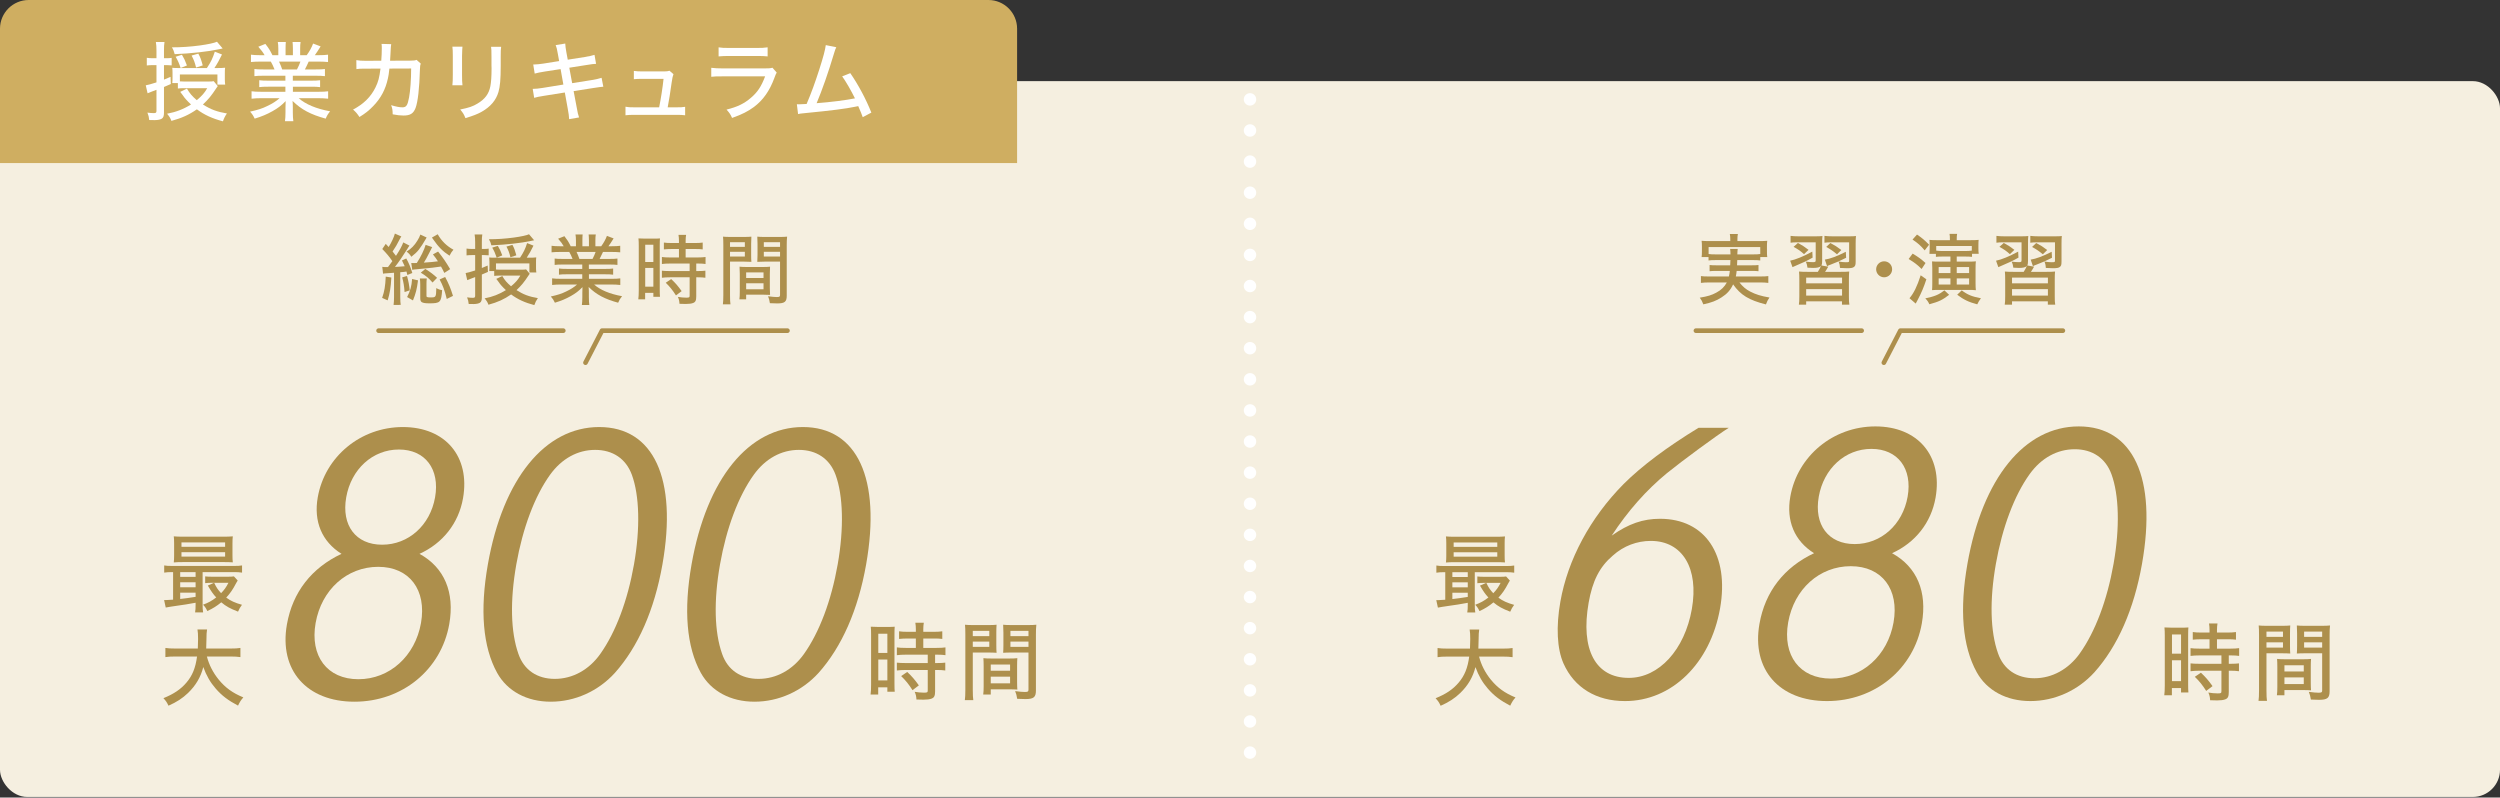 <?xml version="1.0" encoding="UTF-8"?><svg id="_レイヤー_1" xmlns="http://www.w3.org/2000/svg" viewBox="0 0 1000 319"><rect x="0" y="0" width="1000" height="319" fill="#333333" stroke="none"/><defs><style>.cls-1{fill:#cfae61;}.cls-2{stroke:#fff;stroke-dasharray:0 12.442;stroke-width:4.977px;}.cls-2,.cls-3{fill:none;stroke-linecap:round;stroke-linejoin:round;}.cls-4{fill:#f5efe0;}.cls-5{fill:#fff;}.cls-6{fill:#ad8f4c;}.cls-3{stroke:#ad8f4c;stroke-width:1.866px;}</style></defs><rect class="cls-4" y="32.454" width="1000" height="286.323" rx="10.872" ry="10.872"/><path class="cls-6" d="M577.899,228.872c-1.47,0-2.325.034-3.352.206v-2.876c.889.171,1.71.206,3.386.206h24.368c1.678,0,2.43-.034,3.388-.206v2.876c-1.027-.171-1.882-.206-3.423-.206h-12.353v12.765c0,1.612.032,2.43.204,3.356h-3.217c.171-.823.206-1.71.206-3.322v-.549c-3.866.686-4.175.754-7.426,1.2-2.533.377-3.286.48-4.518.72l-.649-2.979h.615c.581,0,1.541-.069,2.977-.171v-11.02h-.206ZM601.858,222.129c0,1.269.034,2.053.135,2.842-.924-.069-2.053-.103-3.318-.103h-16.702c-1.541,0-2.465.034-3.594.137.103-.857.137-1.676.137-2.876v-4.689c0-1.23-.034-2.053-.137-2.872,1.164.103,2.122.137,3.697.137h16.256c1.573,0,2.533-.034,3.661-.137-.101.784-.135,1.607-.135,2.872v4.689ZM580.947,230.788h6.16v-1.916h-6.16v1.916ZM580.947,234.928h6.16v-1.985h-6.16v1.985ZM580.947,239.617c1.95-.206,3.626-.446,6.16-.853v-1.68h-6.16v2.533ZM581.459,218.743h17.454v-1.745h-17.454v1.745ZM581.459,222.678h17.454v-1.779h-17.454v1.779ZM603.945,232.228c-.24.339-.309.51-.583.99-1.335,2.568-2.43,4.175-4.003,5.851,1.779,1.303,3.491,2.087,6.297,2.876-.684.892-1.095,1.642-1.573,2.739-3.185-1.234-4.792-2.122-6.708-3.729-1.781,1.47-3.286,2.426-5.579,3.489-.514-1.127-.958-1.779-1.712-2.533,2.19-.819,3.491-1.539,5.272-2.91-1.267-1.367-2.021-2.46-3.354-4.754l2.497-1.097h-1.061c-1.027,0-1.573.034-2.497.137v-2.705c.787.103,1.539.137,2.908.137h5.988c1.198,0,2.055-.034,2.602-.137l1.507,1.646ZM594.532,233.149c.924,1.916,1.472,2.739,2.773,4.141,1.267-1.299,1.985-2.293,2.943-4.141h-5.716Z"/><path class="cls-6" d="M591.624,262.631c.855,3.318,2.465,6.468,4.724,9.241,2.703,3.283,5.544,5.337,9.857,7.115-.992,1.132-1.335,1.68-2.122,3.288-3.903-2.053-6.47-3.969-8.933-6.811-2.156-2.465-3.731-5.204-4.964-8.624-1.027,4.038-3.011,7.394-6.091,10.369-2.19,2.122-4.586,3.665-7.838,5.101-.649-1.402-.992-1.882-2.019-3.013,4.141-1.676,6.946-3.558,9.205-6.228,2.396-2.808,3.628-5.885,4.246-10.437h-8.558c-2.019,0-3.045.069-4.106.24v-3.665c.992.171,2.19.24,4.141.24h8.83c.069-1.676.103-2.533.103-3.866,0-1.642-.069-2.808-.24-3.763h3.834c-.171,1.196-.24,1.847-.24,3.866-.034,1.607-.034,2.465-.103,3.763h9.582c1.884,0,3.082-.069,4.108-.24v3.665c-1.164-.171-2.259-.24-4.074-.24h-9.342Z"/><path class="cls-6" d="M865.916,254.363c0-1.475-.034-2.43-.137-3.391q.72.069,3.082.103h3.489c1.678,0,2.225-.034,3.013-.103-.069.789-.103,1.44-.103,3.356v19.233c0,1.779.034,2.602.103,3.421h-2.945v-1.745h-3.661v2.876h-3.048c.137-1.029.206-2.293.206-3.935v-19.816ZM868.792,261.478h3.626v-7.698h-3.626v7.698ZM868.792,272.464h3.626v-8.35h-3.626v8.35ZM880.633,255.696c-1.198,0-2.67.069-3.526.171v-3.048c.924.137,1.95.206,3.423.206h3.286v-.99c0-.994-.069-1.779-.206-2.636h3.388c-.137.823-.206,1.573-.206,2.636v.99h4.175c1.438,0,2.499-.069,3.423-.206v3.048c-.958-.137-1.985-.171-3.388-.171h-4.209v3.763h5.27c1.541,0,2.705-.069,3.594-.206v3.116c-.924-.137-1.847-.206-3.354-.206h-.787v3.356h.718c1.541,0,2.568-.069,3.354-.171v3.146c-.958-.137-1.882-.206-3.354-.206h-.718v8.487c0,1.852-.343,2.568-1.438,2.979-.752.274-1.779.411-3.217.411,0,0-.958-.034-2.805-.069-.069-1.264-.274-2.122-.72-3.082,1.027.206,2.636.343,3.731.343,1.301,0,1.507-.103,1.507-.922v-8.148h-8.796c-1.267,0-2.499.069-3.56.206v-3.146c.855.103,1.916.171,3.628.171h8.727v-3.356h-8.727c-1.438,0-2.602.069-3.628.206v-3.116c.855.137,2.087.206,3.663.206h3.935v-3.763h-3.183ZM882.48,276.369c-1.438-2.293-2.805-3.973-4.552-5.649l2.43-1.642c1.779,1.642,3.114,3.18,4.655,5.375l-2.533,1.916Z"/><path class="cls-6" d="M906.587,276.266c0,2.019.066,3.18.204,4.072h-3.388c.137-.994.206-2.053.206-4.072v-22.246c0-1.779-.034-2.739-.137-3.832.926.103,1.815.137,3.526.137h5.613c1.745,0,2.533-.034,3.491-.137-.069,1.059-.103,1.882-.103,3.215v4.895c0,1.47.034,2.328.103,3.112-.924-.069-1.985-.099-3.286-.099h-6.228v14.955ZM906.587,254.736h6.605v-2.087h-6.605v2.087ZM906.587,259.052h6.605v-2.122h-6.605v2.122ZM924.313,273.081c0,1.303.034,2.19.103,3.048-1.027-.069-1.985-.103-3.354-.103h-7.289v2.087h-3.011c.137-.994.171-1.95.171-3.322v-8.076c0-1.23-.034-2.19-.103-3.15.924.103,1.813.137,3.251.137h7.083c1.472,0,2.328-.034,3.251-.137-.069.926-.103,1.817-.103,3.15v6.365ZM913.773,268.598h7.735v-2.499h-7.735v2.499ZM913.773,273.63h7.735v-2.67h-7.735v2.67ZM931.842,276.506c0,2.666-.889,3.421-4.209,3.421-.752,0-2.703-.069-3.286-.103-.204-1.333-.375-1.985-.821-3.082,1.779.24,3.011.343,3.901.343,1.164,0,1.438-.171,1.438-.922v-14.852h-6.845c-1.299,0-2.36.03-3.286.099.069-.922.103-1.813.103-3.112v-4.895c0-1.162-.034-2.225-.103-3.215.926.103,1.747.137,3.491.137h6.196c1.779,0,2.634-.034,3.592-.137-.137,1.299-.171,2.156-.171,3.798v22.521ZM921.645,254.736h7.22v-2.087h-7.22v2.087ZM921.645,259.052h7.22v-2.122h-7.22v2.122Z"/><path class="cls-6" d="M691.488,171.125c-4.899,3.09-18.624,13.206-24.692,18.123-8.215,6.747-15.579,15.032-22.116,25.007,6.745-4.775,12.572-6.742,19.314-6.742,18.127,0,27.801,14.471,24.036,35.826-3.89,22.058-19.325,37.09-38.014,37.09-11.522,0-20.277-5.341-24.612-15.032-2.61-5.902-3.018-14.754-1.258-24.728,2.973-16.858,11.963-33.575,25.302-47.064,7.328-7.304,17.521-14.891,29.955-22.478h12.083ZM676.738,243.617c2.874-16.297-3.763-27.253-16.408-27.253-5.482,0-10.885,1.963-15.232,5.898-5.289,4.496-8.112,10.12-9.646,18.83-3.294,18.68,2.709,30.06,16.057,30.06,12.083,0,22.356-11.235,25.23-27.536Z"/><path class="cls-6" d="M716.124,198.661c2.874-16.297,17.178-28.097,34.04-28.097,17.004,0,27.008,11.8,24.059,28.522-1.76,9.974-8.093,17.981-17.403,22.195,9.994,5.478,14.136,15.452,11.908,28.101-3.219,18.26-18.826,31.046-37.934,31.046s-30.228-12.645-27.008-30.909c2.28-12.923,9.887-22.615,21.839-28.239-7.844-4.916-11.211-12.923-9.501-22.619ZM715.267,248.957c-2.33,13.206,4.608,22.478,17.111,22.478s22.711-9.271,25.041-22.478-4.606-22.478-17.113-22.478-22.686,9.13-25.039,22.478ZM727.508,198.661c-1.982,11.243,3.817,18.967,14.357,18.967s19.207-7.724,21.19-18.967c1.98-11.235-3.935-19.104-14.475-19.104s-19.092,7.87-21.072,19.104Z"/><path class="cls-6" d="M856.811,225.498c-3.221,18.26-9.756,33.014-19.036,43.408-6.629,7.304-15.943,11.522-25.639,11.522-9.554,0-17.381-4.218-21.434-11.522-5.752-10.394-6.946-25.148-3.725-43.408,6.046-34.282,22.891-54.934,44.529-54.934,21.779,0,31.351,20.652,25.305,54.934ZM811.841,189.673c-6.147,8.568-10.93,21.355-13.483,35.826-2.576,14.608-2.252,27.111.851,35.826,2.229,6.46,7.512,9.974,14.537,9.974,7.167,0,13.714-3.656,18.202-9.974,6.172-8.714,10.907-21.218,13.483-35.826,2.553-14.471,2.184-27.536-.851-35.826-2.375-6.464-7.658-9.979-14.683-9.979s-13.406,3.515-18.056,9.979Z"/><path class="cls-6" d="M694.911,104.031c-.03.892-.03.952-.092,2.092h5.872c1.445,0,1.935-.03,2.705-.124v2.49c-.737-.094-1.322-.124-2.705-.124h-6.027c-.122,1.046-.154,1.384-.339,2.216h9.929c1.447,0,2.214-.034,3.075-.154v2.735c-1.016-.124-1.907-.184-3.168-.184h-8.391c1.32,1.659,2.55,2.735,4.271,3.626,2.152,1.14,4.428,1.847,7.748,2.4-.615.892-1.046,1.689-1.415,2.765-6.824-1.719-10.144-3.751-13.127-8.024-1.044,2.276-2.428,3.815-4.61,5.195-2.092,1.354-3.997,2.092-7.317,2.799-.461-1.23-.645-1.599-1.415-2.675,3.198-.523,4.796-1.016,6.64-2.027,1.967-1.046,3.26-2.336,4.181-4.059h-7.225c-1.168,0-2.12.06-3.135.184v-2.735c.832.12,1.569.154,2.983.154h8.206c.186-.832.279-1.324.371-2.216h-5.349c-1.384,0-2,.03-2.737.124v-2.49c.769.094,1.292.124,2.737.124h5.502c.062-.892.062-1.076.092-2.092h-5.81c-1.412,0-2.152.03-2.951.154v-1.354h-2.767c.092-.673.124-1.26.124-2.212v-2.092c0-.797-.032-1.445-.124-2.212,1.046.09,1.845.124,3.29.124h8.178v-.892c0-.742-.062-1.26-.184-1.937h3.228c-.124.643-.184,1.166-.184,1.937v.892h8.637c1.445,0,2.276-.034,3.29-.124-.092.737-.122,1.35-.122,2.182v2.122c0,.892.03,1.539.122,2.212h-2.797v1.354c-.862-.124-1.507-.154-2.921-.154h-6.271ZM701.182,101.755c1.415,0,2.182-.03,2.921-.154v-2.765h-20.658v2.765c.799.124,1.507.154,2.919.154h5.842c-.032-1.136-.062-1.535-.154-2.182h3.043c-.092.399-.122,1.17-.154,2.182h6.241Z"/><path class="cls-6" d="M725.048,103.049c-2.244,1.26-3.903,2.057-6.732,3.228-.615.244-.829.334-1.322.583l-.922-2.585c2.122-.399,5.257-1.689,8.854-3.626l.122,2.4ZM727.14,108.733c.399-.583,1.106-1.903,1.26-2.336-.615.553-1.477.772-3.135.772-.523,0-1.661-.034-2.276-.094-.122-.952-.276-1.599-.645-2.426.862.12,1.905.214,2.767.214,1.014,0,1.168-.094,1.168-.802v-7.133h-7.225c-1.32,0-1.997.034-2.827.154v-2.735c.859.124,1.905.184,3.258.184h6.425c1.599,0,2.306-.03,3.073-.124-.092.707-.122,1.445-.122,3.043v6.948c0,.892-.062,1.29-.306,1.783l2.735.493c-.737,1.26-.737,1.29-1.26,2.057h6.271c1.661,0,2.398-.03,3.382-.12-.092,1.012-.122,1.565-.122,3.442v6.395c0,1.719.03,2.58.184,3.412h-2.951v-1.324h-14.325v1.324h-2.921c.154-.892.184-1.723.184-3.412v-6.365c0-1.873-.03-2.396-.122-3.472,1.044.09,1.751.12,3.38.12h4.151ZM721.606,101.665c-1.415-1.29-2.276-1.877-4.181-2.923l1.753-1.565c1.843,1.012,2.643,1.535,4.241,2.765l-1.813,1.723ZM722.468,113.345h14.355v-2.306h-14.355v2.306ZM722.468,118.232h14.355v-2.58h-14.355v2.58ZM732.641,96.928c-1.352,0-1.905.034-2.859.154v-2.735c.892.124,1.967.184,3.32.184h6.365c1.505,0,2.366-.03,2.919-.124-.092.772-.122,1.663-.122,3.073v7.013c0,1.445-.122,1.873-.707,2.306-.493.369-1.23.489-2.767.489-.799,0-1.813-.06-2.797-.12-.032-.956-.184-1.633-.523-2.555,1.138.184,2.06.279,2.829.279,1.29,0,1.352-.03,1.352-.802v-7.163h-7.01ZM738.452,103.109c-1.935,1.016-3.903,1.873-6.179,2.735-.707.249-.952.369-1.445.617l-.892-2.615c2.214-.339,4.889-1.354,8.393-3.133l.122,2.396ZM734.793,101.725c-1.599-1.35-2.55-1.967-4.304-2.949l1.661-1.569c1.813.952,2.735,1.535,4.396,2.799l-1.753,1.719Z"/><path class="cls-6" d="M756.853,107.721c0,1.749-1.447,3.198-3.198,3.198s-3.198-1.449-3.198-3.198,1.445-3.198,3.198-3.198c1.783,0,3.198,1.415,3.198,3.198Z"/><path class="cls-6" d="M765.049,101.45c2.06,1.196,3.29,2.087,5.165,3.751l-1.569,2.396c-1.721-1.723-2.859-2.58-5.195-3.995l1.599-2.152ZM770.55,111.716c-1.014,3.103-1.997,5.439-3.35,7.994q-.431.862-.615,1.166t-.306.553l-2.49-2.152c1.659-1.873,3.073-4.732,4.488-9.16l2.274,1.599ZM766.8,93.825c1.967,1.32,3.168,2.336,4.826,4.059l-1.751,2.272c-1.599-1.903-2.645-2.825-4.859-4.334l1.783-1.997ZM779.65,117.927c-2.643,2.057-4.089,2.735-7.9,3.781-.493-1.046-.832-1.539-1.629-2.366,3.751-.772,5.439-1.479,7.653-3.198l1.875,1.783ZM779.959,95.668c0-.952-.032-1.505-.154-2.122h3.043c-.124.617-.154,1.17-.154,2.122v.403h5.379c1.661,0,2.615-.034,3.382-.124-.062.643-.092,1.106-.092,2.092v1.38c0,.832.03,1.509.122,2.092h-2.673v1.23c-.862-.094-1.599-.124-2.829-.124h-3.29v2.032h4.951c1.29,0,1.873-.034,2.705-.124-.092.737-.124,1.599-.124,2.829v5.902c0,1.166.032,2.057.124,2.825-.677-.09-1.815-.12-2.859-.12h-11.959c-1.198,0-1.813.03-2.705.09.06-.827.092-1.475.092-2.735v-6.087c0-1.106-.032-1.843-.092-2.675.491.06,1.567.094,2.643.094h4.704v-2.032h-3.073c-1.23,0-1.845.03-2.737.124v-1.2h-2.583c.062-.553.092-1.23.092-1.937v-1.689c0-.802-.03-1.509-.092-1.967.645.09,1.691.124,3.073.124h5.105v-.403ZM788.72,98.407h-14.235v1.843c.707.124,1.539.154,2.615.154h8.884c1.138,0,1.875-.03,2.737-.154v-1.843ZM775.469,106.83v2.396h4.704v-2.396h-4.704ZM775.469,111.348v2.46h4.704v-2.46h-4.704ZM782.693,109.226h4.951v-2.396h-4.951v2.396ZM782.693,113.808h4.951v-2.46h-4.951v2.46ZM784.691,116.144c2.306,1.753,4.121,2.49,7.686,3.163-.705.956-.952,1.354-1.475,2.43-3.474-.922-5.442-1.873-8.024-3.841l1.813-1.753Z"/><path class="cls-6" d="M807.389,103.049c-2.244,1.26-3.903,2.057-6.732,3.228-.615.244-.829.334-1.322.583l-.922-2.585c2.122-.399,5.257-1.689,8.854-3.626l.122,2.4ZM809.481,108.733c.399-.583,1.106-1.903,1.26-2.336-.615.553-1.477.772-3.135.772-.523,0-1.661-.034-2.276-.094-.122-.952-.276-1.599-.645-2.426.862.12,1.905.214,2.767.214,1.014,0,1.168-.094,1.168-.802v-7.133h-7.225c-1.32,0-1.997.034-2.827.154v-2.735c.859.124,1.905.184,3.258.184h6.425c1.599,0,2.306-.03,3.073-.124-.092.707-.122,1.445-.122,3.043v6.948c0,.892-.062,1.29-.306,1.783l2.735.493c-.737,1.26-.737,1.29-1.26,2.057h6.271c1.661,0,2.398-.03,3.382-.12-.092,1.012-.122,1.565-.122,3.442v6.395c0,1.719.03,2.58.184,3.412h-2.951v-1.324h-14.325v1.324h-2.921c.154-.892.184-1.723.184-3.412v-6.365c0-1.873-.03-2.396-.122-3.472,1.044.09,1.751.12,3.38.12h4.151ZM803.947,101.665c-1.415-1.29-2.276-1.877-4.181-2.923l1.753-1.565c1.843,1.012,2.643,1.535,4.241,2.765l-1.813,1.723ZM804.809,113.345h14.355v-2.306h-14.355v2.306ZM804.809,118.232h14.355v-2.58h-14.355v2.58ZM814.983,96.928c-1.352,0-1.905.034-2.859.154v-2.735c.892.124,1.968.184,3.32.184h6.365c1.505,0,2.366-.03,2.919-.124-.092.772-.122,1.663-.122,3.073v7.013c0,1.445-.122,1.873-.707,2.306-.493.369-1.23.489-2.767.489-.799,0-1.813-.06-2.797-.12-.032-.956-.184-1.633-.523-2.555,1.138.184,2.06.279,2.829.279,1.29,0,1.352-.03,1.352-.802v-7.163h-7.01ZM820.793,103.109c-1.935,1.016-3.903,1.873-6.179,2.735-.707.249-.952.369-1.445.617l-.892-2.615c2.214-.339,4.889-1.354,8.393-3.133l.122,2.396ZM817.134,101.725c-1.599-1.35-2.55-1.967-4.304-2.949l1.661-1.569c1.813.952,2.735,1.535,4.396,2.799l-1.753,1.719Z"/><line class="cls-3" x1="678.372" y1="132.265" x2="744.658" y2="132.265"/><polyline class="cls-3" points="825.145 132.265 760.149 132.265 753.539 145.071"/><path class="cls-6" d="M156.539,111.009c-.214,3.995-.613,6.365-1.475,9.13l-2.212-.982c.922-2.645,1.26-4.582,1.445-8.517l2.242.369ZM152.913,106.736c.677.094.922.094,1.843.094h.433c.677-.862.952-1.26,1.753-2.37-1.23-1.813-2.246-3.009-4.029-4.856l1.384-2.057c.583.643.677.737,1.166,1.26,1.14-1.813,2.182-4.089,2.49-5.379l2.585,1.166c-.279.369-.339.493-.772,1.324-.952,1.903-1.535,2.889-2.735,4.672.613.767.922,1.166,1.354,1.753,1.565-2.4,2.396-3.935,2.919-5.379l2.49,1.29c-.309.399-.433.583-.862,1.32-1.723,2.769-3.691,5.628-4.951,7.193,1.415-.06,2.306-.12,3.905-.274-.274-.647-.459-1.046-1.106-2.306l1.723-.802c1.012,1.783,1.689,3.416,2.426,5.812l-1.997.797c-.154-.673-.214-.922-.339-1.38q-.369.06-1.046.154c-.399.03-.523.03-1.445.12v9.932c0,1.35.064,2.336.184,3.133l-2.859.03c.124-.952.184-1.933.184-3.163v-9.717c-1.046.094-1.599.124-2.52.184-1.136.064-1.35.094-1.873.184l-.309-2.735ZM162.81,110.396c.617,2.272.862,3.566,1.076,5.748l-2.057.677c-.184-2.525-.399-3.721-.952-5.872l1.933-.553ZM170.65,94.995c-.154.274-.214.334-.399.703-.832,1.479-1.937,3.168-2.705,4.153-.832,1.046-1.539,1.689-3.013,2.859-.613-.956-1.016-1.415-1.907-2.062,1.813-1.106,3.168-2.49,4.304-4.364.647-1.076.956-1.629,1.2-2.46l2.52,1.17ZM162.845,118.819c1.29-2.52,1.779-4.244,1.997-7.227l2.366.553c-.429,3.476-.922,5.319-2.027,8.024l-2.336-1.35ZM177.723,109.166c-.647-1.354-.892-1.813-1.324-2.555-2.52.403-3.163.463-9.837,1.11-.827.06-1.106.09-1.659.214l-.399-2.735c.399.03.613.03.952.03s.463,0,1.26-.03c1.599-2.46,2.983-5.289,3.536-7.257l2.615.892c-.373.737-.523,1.016-.926,1.843-1.32,2.585-1.629,3.168-2.396,4.368,2.43-.154,4.089-.309,5.624-.523-.643-1.016-.982-1.475-1.997-2.769l2.062-1.136c2.057,2.615,2.979,3.935,4.826,7.038l-2.336,1.509ZM170.714,111.378c-.094.677-.124,1.384-.124,2.122v4.702c0,.403.03.493.184.587.184.12.677.184,1.32.184,2.306,0,2.336-.034,2.43-3.751.797.489,1.445.707,2.336.827-.369,4.921-.737,5.289-5.165,5.289-1.539,0-2.49-.154-3.013-.493-.399-.274-.583-.737-.583-1.599v-5.469c0-.892-.06-1.599-.154-2.4h2.769ZM170.127,107.567c1.967,1.23,3.382,2.306,4.706,3.566l-1.817,1.873c-1.565-1.813-2.55-2.61-4.702-3.935l1.813-1.505ZM175.078,93.701c1.539,2.705,3.656,4.766,6.301,6.181-.643.707-1.046,1.35-1.569,2.396-2.61-1.659-4.424-3.472-6.515-6.515-.244-.399-.339-.493-.523-.737l2.306-1.324ZM178.061,110.795c1.475,2.799,2.182,4.488,3.133,7.561l-2.49,1.23c-.827-3.412-1.535-5.349-2.859-7.81l2.216-.982Z"/><path class="cls-6" d="M190.063,96.898c0-1.384-.064-2.092-.214-3.103h3.073c-.154.892-.184,1.719-.184,3.073v2.705h1.076c.673,0,1.046-.03,1.659-.124v2.675c-.677-.06-1.106-.09-1.753-.09h-.982v5.165c.827-.339,1.196-.493,2.336-.986l.09,2.555c-1.106.489-1.35.583-2.426,1.042v9.164c0,1.166-.219,1.749-.772,2.117-.489.309-1.414.523-2.456.523h-.184c-1.076-.03-1.23-.03-1.847-.03-.12-1.166-.214-1.475-.643-2.645.827.124,1.629.184,2.182.184.862,0,1.046-.12,1.046-.857v-7.441c-1.14.429-1.2.463-1.384.523-.767.279-1.136.429-1.783.707l-.647-2.829c.986-.184,1.753-.399,3.815-1.046v-6.147h-1.26c-.802,0-1.415.03-2.186.124v-2.739c.677.124,1.294.154,2.216.154h1.23v-2.675ZM198.391,107.811c.587.03.956.064,1.509.064h8.667c.956,0,1.445-.034,1.877-.124l1.445,1.753q-.184.244-.493.707c-1.813,2.765-2.889,4.055-4.796,5.838,2.799,1.783,5.075,2.615,8.547,3.198-.613.862-1.076,1.783-1.415,2.799-3.781-.986-6.64-2.306-9.284-4.274-2.765,1.937-5.409,3.133-9.07,4.119-.334-.952-.673-1.505-1.535-2.55,3.133-.587,5.872-1.629,8.513-3.292-.767-.707-1.26-1.23-1.813-1.843-.459-.523-.523-.583-1.38-1.813-.339-.463-.369-.463-.647-.832l2.396-1.166c.986,1.689,1.847,2.705,3.506,4.119,1.907-1.599,2.765-2.615,3.721-4.274h-8.178c-1.046,0-1.599.03-2.276.12v-1.933h-1.997c.064-.587.094-1.016.094-1.877v-1.783c0-.737-.03-1.26-.094-1.783.553.064,1.046.094,2.46.094h9.867c1.445-2.182,2.062-3.446,2.829-5.842l2.55,1.016c-.922,1.903-1.753,3.412-2.705,4.826h.832c1.505,0,2.182-.03,2.979-.124-.09.677-.09,1.016-.09,2.092v2.057c0,.677.03,1.2.124,1.877h-2.769v-3.631h-13.373v2.46ZM213.642,96.101q-.493.09-1.294.274c-3.841.832-9.897,1.509-15.8,1.753-.244-.982-.463-1.569-.982-2.43,3.318,0,6.515-.214,9.957-.673,2.923-.403,5.195-.892,6.087-1.324l2.032,2.4ZM198.67,103.049c-.583-1.723-.986-2.645-1.783-3.999l2.242-.707c.802,1.354,1.046,1.847,1.783,3.815l-2.242.892ZM204.174,102.895c-.493-1.967-.772-2.645-1.599-4.274l2.396-.677c.737,1.384.922,1.877,1.569,4.179l-2.366.772Z"/><path class="cls-6" d="M225.027,105.814c-1.445,0-2.276.03-3.168.154v-2.55c.862.12,1.629.15,3.168.15h3.995c-.459-1.196-.832-1.933-1.32-2.795h-3.536c-1.475,0-2.58.06-3.536.154v-2.615c.862.124,1.847.184,3.412.184h1.445c-.523-.952-1.196-1.843-2.242-3.013l2.52-1.012c1.26,1.659,1.569,2.117,2.52,4.025h2.092v-2.242c0-.986-.064-1.847-.184-2.46h2.859c-.064.553-.094,1.29-.094,2.366v2.336h2.615v-2.336c0-1.016-.064-1.783-.124-2.366h2.859c-.124.643-.154,1.475-.154,2.46v2.242h2.336c1.016-1.384,1.783-2.799,2.276-4.149l2.675,1.016c-.767,1.26-1.509,2.366-2.062,3.133h1.23c1.629,0,2.555-.06,3.476-.184v2.615c-.986-.094-2.092-.154-3.596-.154h-3.292c-.493,1.106-.827,1.783-1.35,2.795h3.871c1.569,0,2.336-.03,3.258-.15v2.55c-.922-.124-1.749-.154-3.258-.154h-8.174v1.753h6.485c1.415,0,2.396-.03,3.228-.154v2.46c-.862-.124-1.813-.154-3.228-.154h-6.455v1.813h8.881c1.817,0,2.769-.06,3.661-.184v2.645c-1.14-.124-2.246-.184-3.626-.184h-6.858c2.46,2.182,6.271,3.781,11.192,4.672-.767.952-1.106,1.505-1.569,2.61-5.319-1.445-8.701-3.228-11.805-6.301.094,1.17.094,1.663.094,2.336v1.753c0,1.29.06,2.276.184,3.138h-2.983c.124-.892.184-1.877.184-3.168v-1.693c0-.703,0-1.042.06-2.302-1.599,1.629-2.735,2.486-4.702,3.596-2.027,1.136-3.721,1.843-6.331,2.64-.523-1.106-.802-1.535-1.633-2.486,2.739-.617,4.338-1.11,6.121-2.002,1.813-.857,3.133-1.689,4.394-2.795h-6.391c-1.415,0-2.49.06-3.601.184v-2.645c.892.124,1.877.184,3.601.184h8.453v-1.813h-6.151c-1.38,0-2.336.03-3.163.154v-2.46c.892.124,1.783.154,3.163.154h6.151v-1.753h-7.87ZM237.016,103.568c.583-1.106.922-1.903,1.23-2.795h-7.625c.523,1.106.707,1.569,1.136,2.795h5.259Z"/><path class="cls-6" d="M255.503,98.407c0-1.324-.03-2.186-.12-3.043q.643.06,2.765.09h3.138c1.505,0,1.997-.03,2.705-.09-.064.707-.094,1.29-.094,3.009v17.278c0,1.599.03,2.336.094,3.073h-2.645v-1.569h-3.292v2.585h-2.735c.124-.922.184-2.062.184-3.536v-17.797ZM258.088,104.798h3.258v-6.914h-3.258v6.914ZM258.088,114.67h3.258v-7.501h-3.258v7.501ZM268.722,99.603c-1.076,0-2.396.064-3.168.154v-2.735c.832.124,1.753.184,3.078.184h2.949v-.892c0-.892-.06-1.599-.184-2.366h3.043c-.124.737-.184,1.415-.184,2.366v.892h3.751c1.29,0,2.246-.06,3.073-.184v2.735c-.862-.124-1.783-.154-3.043-.154h-3.781v3.382h4.736c1.38,0,2.426-.06,3.228-.184v2.799c-.832-.124-1.663-.184-3.013-.184h-.707v3.013h.643c1.384,0,2.306-.064,3.013-.154v2.829c-.862-.124-1.689-.184-3.013-.184h-.643v7.621c0,1.659-.309,2.306-1.29,2.675-.677.249-1.599.369-2.893.369,0,0-.857-.03-2.52-.06-.06-1.136-.244-1.907-.643-2.769.922.184,2.366.309,3.348.309,1.17,0,1.354-.09,1.354-.832v-7.313h-7.9c-1.14,0-2.246.06-3.198.184v-2.829c.767.09,1.723.154,3.258.154h7.84v-3.013h-7.84c-1.29,0-2.336.06-3.258.184v-2.799c.767.124,1.873.184,3.288.184h3.536v-3.382h-2.859ZM270.381,118.172c-1.29-2.057-2.52-3.566-4.085-5.071l2.182-1.475c1.599,1.475,2.795,2.855,4.179,4.826l-2.276,1.719Z"/><path class="cls-6" d="M292.006,118.082c0,1.813.06,2.859.184,3.656h-3.043c.124-.892.184-1.843.184-3.656v-19.983c0-1.599-.03-2.46-.124-3.442.832.09,1.629.12,3.168.12h5.041c1.569,0,2.276-.03,3.138-.12-.064.952-.094,1.689-.094,2.889v4.394c0,1.324.03,2.092.094,2.799-.832-.06-1.783-.09-2.953-.09h-5.594v13.434ZM292.006,98.741h5.932v-1.873h-5.932v1.873ZM292.006,102.616h5.932v-1.903h-5.932v1.903ZM307.93,115.223c0,1.166.03,1.967.09,2.735-.922-.06-1.783-.094-3.009-.094h-6.55v1.877h-2.705c.12-.892.154-1.753.154-2.983v-7.253c0-1.11-.034-1.967-.094-2.829.832.09,1.629.124,2.919.124h6.365c1.32,0,2.092-.034,2.919-.124-.06.827-.09,1.629-.09,2.829v5.718ZM298.461,111.193h6.948v-2.242h-6.948v2.242ZM298.461,115.711h6.948v-2.396h-6.948v2.396ZM314.694,118.296c0,2.396-.802,3.073-3.781,3.073-.677,0-2.43-.06-2.953-.094-.184-1.196-.339-1.779-.737-2.765,1.599.214,2.705.309,3.506.309,1.042,0,1.29-.154,1.29-.832v-13.339h-6.151c-1.166,0-2.122.03-2.949.09.06-.832.09-1.629.09-2.799v-4.394c0-1.046-.03-1.997-.09-2.889.827.09,1.569.12,3.133.12h5.564c1.599,0,2.37-.03,3.232-.12-.124,1.166-.154,1.933-.154,3.412v20.227ZM305.529,98.741h6.49v-1.873h-6.49v1.873ZM305.529,102.616h6.49v-1.903h-6.49v1.903Z"/><path class="cls-6" d="M127.103,198.914c2.874-16.297,17.18-28.097,34.042-28.097,17.004,0,27.006,11.8,24.057,28.522-1.76,9.974-8.091,17.981-17.403,22.195,9.994,5.478,14.139,15.452,11.908,28.101-3.219,18.26-18.826,31.046-37.934,31.046s-30.228-12.641-27.006-30.909c2.278-12.923,9.884-22.615,21.837-28.239-7.844-4.912-11.211-12.923-9.501-22.619ZM126.245,249.21c-2.328,13.206,4.608,22.478,17.111,22.478s22.714-9.271,25.041-22.478c2.328-13.206-4.606-22.478-17.113-22.478s-22.686,9.13-25.039,22.478ZM138.487,198.914c-1.982,11.243,3.823,18.967,14.359,18.967s19.205-7.724,21.188-18.967c1.98-11.235-3.935-19.104-14.475-19.104s-19.092,7.87-21.072,19.104Z"/><path class="cls-6" d="M264.978,225.751c-3.219,18.26-9.756,33.014-19.036,43.412-6.627,7.3-15.943,11.517-25.639,11.517-9.554,0-17.379-4.218-21.434-11.517-5.752-10.399-6.944-25.152-3.725-43.412,6.044-34.282,22.894-54.934,44.531-54.934,21.779,0,31.346,20.652,25.302,54.934ZM220.01,189.926c-6.149,8.568-10.932,21.355-13.485,35.826-2.576,14.608-2.25,27.111.849,35.826,2.231,6.464,7.514,9.974,14.539,9.974,7.167,0,13.714-3.656,18.2-9.974,6.172-8.714,10.909-21.218,13.485-35.826,2.553-14.471,2.186-27.536-.849-35.826-2.375-6.464-7.66-9.974-14.685-9.974s-13.403,3.511-18.054,9.974Z"/><path class="cls-6" d="M346.458,225.751c-3.219,18.26-9.756,33.014-19.036,43.412-6.627,7.3-15.943,11.517-25.639,11.517-9.554,0-17.379-4.218-21.434-11.517-5.752-10.399-6.944-25.152-3.725-43.412,6.044-34.282,22.894-54.934,44.531-54.934,21.779,0,31.346,20.652,25.302,54.934ZM301.49,189.926c-6.149,8.568-10.932,21.355-13.485,35.826-2.576,14.608-2.25,27.111.849,35.826,2.231,6.464,7.514,9.974,14.539,9.974,7.167,0,13.714-3.656,18.2-9.974,6.177-8.714,10.909-21.218,13.485-35.826,2.553-14.471,2.186-27.536-.849-35.826-2.375-6.464-7.66-9.974-14.685-9.974s-13.403,3.511-18.054,9.974Z"/><path class="cls-6" d="M348.442,254.067c0-1.475-.034-2.43-.137-3.391q.72.069,3.082.103h3.489c1.678,0,2.225-.034,3.013-.103-.069.789-.103,1.44-.103,3.356v19.233c0,1.779.034,2.602.103,3.421h-2.945v-1.745h-3.661v2.876h-3.048c.137-1.029.206-2.293.206-3.935v-19.816ZM351.319,261.182h3.626v-7.698h-3.626v7.698ZM351.319,272.168h3.626v-8.35h-3.626v8.35ZM363.16,255.4c-1.198,0-2.67.069-3.526.171v-3.048c.924.137,1.95.206,3.423.206h3.286v-.99c0-.994-.069-1.779-.206-2.636h3.388c-.137.823-.206,1.573-.206,2.636v.99h4.175c1.438,0,2.499-.069,3.423-.206v3.048c-.958-.137-1.985-.171-3.388-.171h-4.209v3.763h5.27c1.541,0,2.705-.069,3.594-.206v3.116c-.924-.137-1.847-.206-3.354-.206h-.787v3.356h.718c1.541,0,2.568-.069,3.354-.171v3.146c-.958-.137-1.882-.206-3.354-.206h-.718v8.487c0,1.852-.343,2.568-1.438,2.979-.752.274-1.779.411-3.217.411,0,0-.958-.034-2.805-.069-.069-1.269-.274-2.122-.72-3.082,1.027.206,2.636.343,3.731.343,1.301,0,1.507-.103,1.507-.922v-8.148h-8.796c-1.267,0-2.499.069-3.56.206v-3.146c.855.103,1.916.171,3.628.171h8.727v-3.356h-8.727c-1.438,0-2.602.069-3.628.206v-3.116c.855.137,2.087.206,3.663.206h3.935v-3.763h-3.183ZM365.007,276.073c-1.438-2.293-2.805-3.973-4.552-5.649l2.43-1.642c1.779,1.642,3.114,3.185,4.655,5.371l-2.533,1.92Z"/><path class="cls-6" d="M389.114,275.97c0,2.019.066,3.18.204,4.072h-3.388c.137-.994.206-2.053.206-4.072v-22.246c0-1.779-.034-2.739-.137-3.832.926.103,1.815.137,3.526.137h5.613c1.745,0,2.533-.034,3.491-.137-.069,1.059-.103,1.882-.103,3.215v4.895c0,1.47.034,2.328.103,3.112-.924-.069-1.985-.103-3.286-.103h-6.228v14.959ZM389.114,254.444h6.603v-2.092h-6.603v2.092ZM389.114,258.756h6.603v-2.126h-6.603v2.126ZM406.84,272.785c0,1.303.034,2.19.103,3.048-1.027-.069-1.985-.103-3.354-.103h-7.289v2.087h-3.011c.137-.994.171-1.95.171-3.322v-8.076c0-1.23-.034-2.19-.103-3.15.924.103,1.813.137,3.251.137h7.083c1.472,0,2.328-.034,3.251-.137-.069.926-.103,1.817-.103,3.15v6.365ZM396.3,268.302h7.735v-2.499h-7.735v2.499ZM396.3,273.334h7.735v-2.67h-7.735v2.67ZM414.369,276.21c0,2.666-.889,3.421-4.209,3.421-.752,0-2.703-.069-3.286-.103-.206-1.333-.375-1.985-.821-3.082,1.779.24,3.011.343,3.903.343,1.162,0,1.436-.171,1.436-.922v-14.857h-6.845c-1.299,0-2.36.034-3.286.103.069-.922.103-1.813.103-3.112v-4.895c0-1.162-.034-2.225-.103-3.215.926.103,1.747.137,3.491.137h6.196c1.779,0,2.634-.034,3.592-.137-.137,1.299-.171,2.156-.171,3.798v22.521ZM404.172,254.444h7.22v-2.092h-7.22v2.092ZM404.172,258.756h7.22v-2.126h-7.22v2.126Z"/><path class="cls-6" d="M69.031,228.842c-1.47,0-2.325.034-3.352.206v-2.876c.889.171,1.71.206,3.386.206h24.368c1.678,0,2.43-.034,3.388-.206v2.876c-1.027-.171-1.882-.206-3.423-.206h-12.353v12.765c0,1.612.032,2.43.204,3.356h-3.217c.171-.823.206-1.71.206-3.322v-.544c-3.866.682-4.175.75-7.426,1.196-2.533.377-3.286.48-4.518.72l-.649-2.979h.615c.581,0,1.541-.069,2.977-.171v-11.02h-.206ZM92.989,222.099c0,1.269.034,2.053.135,2.842-.924-.069-2.053-.103-3.318-.103h-16.702c-1.541,0-2.465.034-3.594.137.103-.857.137-1.676.137-2.876v-4.689c0-1.23-.034-2.053-.137-2.872,1.164.103,2.122.137,3.697.137h16.256c1.573,0,2.533-.034,3.661-.137-.101.784-.135,1.607-.135,2.872v4.689ZM72.078,230.758h6.16v-1.916h-6.16v1.916ZM72.078,234.898h6.16v-1.985h-6.16v1.985ZM72.078,239.587c1.95-.206,3.626-.446,6.16-.853v-1.68h-6.16v2.533ZM72.591,218.713h17.454v-1.745h-17.454v1.745ZM72.591,222.648h17.454v-1.779h-17.454v1.779ZM95.077,232.198c-.24.339-.309.51-.583.99-1.335,2.568-2.43,4.175-4.003,5.851,1.779,1.303,3.491,2.087,6.297,2.876-.684.892-1.095,1.642-1.573,2.739-3.185-1.234-4.792-2.122-6.708-3.729-1.781,1.47-3.286,2.426-5.579,3.489-.514-1.132-.958-1.779-1.712-2.533,2.19-.819,3.491-1.539,5.272-2.91-1.267-1.367-2.021-2.46-3.354-4.754l2.497-1.097h-1.061c-1.027,0-1.573.034-2.497.137v-2.705c.787.103,1.539.137,2.908.137h5.988c1.198,0,2.055-.034,2.602-.137l1.507,1.646ZM85.664,233.119c.924,1.916,1.472,2.739,2.773,4.141,1.267-1.299,1.985-2.293,2.943-4.141h-5.716Z"/><path class="cls-6" d="M82.756,262.601c.855,3.318,2.465,6.468,4.724,9.241,2.703,3.283,5.544,5.337,9.857,7.115-.992,1.132-1.335,1.68-2.122,3.288-3.903-2.053-6.47-3.969-8.933-6.811-2.156-2.465-3.731-5.204-4.964-8.624-1.027,4.038-3.011,7.394-6.091,10.369-2.19,2.122-4.586,3.665-7.838,5.101-.649-1.402-.992-1.882-2.019-3.013,4.141-1.676,6.946-3.558,9.205-6.228,2.396-2.808,3.628-5.885,4.246-10.437h-8.558c-2.019,0-3.045.069-4.106.24v-3.665c.992.171,2.19.24,4.141.24h8.83c.069-1.676.103-2.533.103-3.866,0-1.642-.069-2.808-.24-3.763h3.834c-.171,1.196-.24,1.847-.24,3.866-.034,1.607-.034,2.465-.103,3.763h9.582c1.884,0,3.082-.069,4.108-.24v3.665c-1.164-.171-2.259-.24-4.074-.24h-9.342Z"/><line class="cls-3" x1="151.437" y1="132.265" x2="225.312" y2="132.265"/><polyline class="cls-3" points="314.973 132.265 240.804 132.265 234.194 145.071"/><line class="cls-2" x1="500" y1="301.033" x2="500" y2="32.5"/><path class="cls-1" d="M11.479,0h383.881C401.695,0,406.839,5.144,406.839,11.479v53.752H0V11.479C0,5.144,5.144,0,11.479,0Z"/><path class="cls-5" d="M62.589,20.284c0-1.554-.069-2.348-.242-3.487h3.451c-.172,1-.206,1.933-.206,3.453v3.038h1.208c.76,0,1.174-.034,1.865-.139v3.004c-.76-.067-1.243-.105-1.968-.105h-1.105v5.802c.933-.378,1.346-.551,2.624-1.105l.103,2.865c-1.242.554-1.519.655-2.727,1.176v10.289c0,1.311-.242,1.966-.863,2.382-.552.345-1.588.588-2.762.588h-.208c-1.208-.034-1.38-.034-2.071-.034-.139-1.315-.242-1.659-.725-2.97.933.139,1.83.206,2.451.206.966,0,1.174-.139,1.174-.966v-8.356c-1.277.483-1.346.517-1.554.588-.863.311-1.277.483-2.002.794l-.727-3.176c1.105-.21,1.968-.449,4.283-1.176v-6.907h-1.416c-.899,0-1.588.037-2.451.139v-3.071c.758.139,1.449.172,2.485.172h1.382v-3.004ZM71.945,32.543c.657.034,1.071.067,1.693.067h9.736c1.071,0,1.624-.034,2.107-.139l1.622,1.97q-.206.273-.552.794c-2.036,3.105-3.245,4.554-5.386,6.558,3.142,2.004,5.697,2.936,9.6,3.592-.691.966-1.21,2.004-1.588,3.142-4.247-1.105-7.459-2.592-10.429-4.802-3.107,2.176-6.077,3.524-10.186,4.629-.378-1.071-.758-1.693-1.725-2.865,3.521-.659,6.594-1.832,9.564-3.697-.863-.794-1.416-1.382-2.038-2.071-.519-.588-.588-.655-1.554-2.038-.38-.517-.414-.517-.725-.933l2.693-1.311c1.105,1.899,2.071,3.038,3.936,4.626,2.141-1.794,3.107-2.933,4.178-4.798h-9.184c-1.174,0-1.796.034-2.556.139v-2.176h-2.244c.069-.655.103-1.139.103-2.105v-2.004c0-.828-.034-1.416-.103-2.004.622.071,1.174.105,2.762.105h11.083c1.624-2.453,2.313-3.869,3.176-6.562l2.867,1.139c-1.036,2.142-1.968,3.835-3.039,5.423h.933c1.691,0,2.451-.034,3.35-.139-.105.76-.105,1.139-.105,2.348v2.315c0,.757.036,1.345.139,2.105h-3.107v-4.075h-15.021v2.764ZM89.071,19.386q-.552.105-1.449.311c-4.317.933-11.118,1.693-17.748,1.97-.277-1.105-.519-1.764-1.105-2.73,3.729,0,7.32-.24,11.188-.757,3.279-.449,5.835-1.004,6.835-1.487l2.279,2.693ZM72.256,27.191c-.655-1.936-1.105-2.97-2.002-4.491l2.521-.794c.897,1.521,1.174,2.071,2.002,4.281l-2.521,1.004ZM78.435,27.019c-.551-2.21-.861-2.97-1.794-4.802l2.693-.76c.828,1.554,1.036,2.109,1.76,4.697l-2.659.865Z"/><path class="cls-5" d="M105.32,30.296c-1.622,0-2.554.037-3.556.172v-2.865c.968.139,1.83.172,3.556.172h4.489c-.517-1.345-.933-2.172-1.485-3.142h-3.97c-1.657,0-2.901.071-3.97.176v-2.936c.966.139,2.071.206,3.832.206h1.624c-.588-1.071-1.346-2.071-2.521-3.382l2.832-1.139c1.416,1.861,1.76,2.382,2.832,4.521h2.347v-2.521c0-1.105-.067-2.071-.206-2.76h3.21c-.067.622-.103,1.449-.103,2.659v2.622h2.935v-2.622c0-1.142-.067-2.004-.137-2.659h3.21c-.137.723-.172,1.655-.172,2.76v2.521h2.624c1.14-1.554,2.004-3.142,2.556-4.659l3.004,1.139c-.863,1.416-1.693,2.659-2.313,3.521h1.38c1.83,0,2.865-.067,3.901-.206v2.936c-1.105-.105-2.347-.176-4.039-.176h-3.695c-.552,1.243-.931,2.004-1.519,3.142h4.35c1.762,0,2.626-.034,3.661-.172v2.865c-1.036-.135-1.968-.172-3.661-.172h-9.184v1.97h7.285c1.588,0,2.693-.034,3.626-.172v2.76c-.966-.139-2.038-.172-3.626-.172h-7.251v2.038h9.98c2.038,0,3.107-.067,4.109-.206v2.966c-1.277-.135-2.521-.206-4.075-.206h-7.699c2.762,2.453,7.043,4.247,12.568,5.247-.863,1.071-1.243,1.693-1.76,2.936-5.974-1.622-9.772-3.626-13.259-7.079.103,1.311.103,1.865.103,2.626v1.966c0,1.449.069,2.554.208,3.524h-3.35c.139-1.004.208-2.109.208-3.558v-1.899c0-.794,0-1.172.069-2.588-1.796,1.828-3.073,2.794-5.283,4.038-2.279,1.277-4.178,2.071-7.113,2.97-.588-1.243-.899-1.727-1.832-2.798,3.073-.689,4.869-1.243,6.871-2.244,2.037-.966,3.523-1.899,4.938-3.142h-7.182c-1.588,0-2.796.071-4.039.206v-2.966c1.002.139,2.107.206,4.039.206h9.495v-2.038h-6.905c-1.554,0-2.624.034-3.556.172v-2.76c1,.139,2.002.172,3.556.172h6.905v-1.97h-8.839ZM118.787,27.775c.655-1.243,1.036-2.139,1.38-3.142h-8.562c.586,1.243.794,1.764,1.277,3.142h5.905Z"/><path class="cls-5" d="M152.509,24.288c.139-1.655.208-3.453.208-4.936,0-.861,0-1.105-.103-1.794l3.867.101c-.139.727-.139.966-.311,4.318-.036.584-.036,1.034-.139,2.311l8.045-.034c1.552-.034,1.796-.034,2.554-.311l1.693,1.521c-.242.551-.311.966-.346,2.172-.206,7.599-.828,13.124-1.76,15.574-.863,2.21-2.141,3.004-4.833,3.004-1.279,0-2.451-.139-4.317-.483-.034-1.76-.103-2.315-.622-3.659,2.004.588,3.35.861,4.523.861,1.554,0,2.073-.794,2.659-3.97.483-2.521.83-7.251.83-11.566l-8.703.034c-.275,2.416-.311,2.626-.586,3.903-.966,4.453-2.798,7.907-5.869,11.083-1.762,1.832-3.212,2.97-5.525,4.386-.968-1.449-1.348-1.899-2.556-2.97,4.247-2.244,7.113-5.075,8.978-8.873,1.105-2.281,1.519-3.798,2.002-7.528l-5.938.034c-2.141,0-2.521,0-3.695.172l-.034-3.588c1.208.206,2.038.273,3.764.273l6.214-.034Z"/><path class="cls-5" d="M184.991,18.663q-.105.828-.174,3.693v7.562c0,1.933.036,3.109.174,4.176h-4.039c.137-1.378.172-2.172.172-4.176v-7.562c0-1.794-.036-2.659-.172-3.693h4.039ZM200.46,18.73c-.139,1.105-.174,1.588-.174,3.798v3.73c0,5.453-.275,8.423-.897,10.528-.966,3.315-3.212,5.94-6.699,7.91-1.727.966-3.418,1.622-6.525,2.554-.552-1.449-.863-1.97-2.073-3.453,3.453-.693,5.077-1.243,6.871-2.348,3.004-1.76,4.594-3.903,5.18-6.94.311-1.588.483-3.903.483-7.18l-.034-1.281v-3.487c0-2.588-.036-2.899-.172-3.832h4.039Z"/><path class="cls-5" d="M223.133,21.528c-.346-1.97-.483-2.521-.863-3.487l3.832-.622c.069,1.139.139,1.794.449,3.487l.552,2.97,6.802-1.071c1.554-.243,3.039-.588,3.903-.865l.622,3.592c-1.174.071-1.657.105-3.903.483l-6.802,1.071,1.139,6.18,7.839-1.243c1.83-.311,2.865-.551,3.936-.895l.689,3.554q-.863.034-3.936.517l-7.94,1.243,1.208,6.39c.414,2.348.552,2.899.966,4.142l-3.97.689c-.034-1.172-.208-2.244-.552-4.176l-1.174-6.491-8.425,1.345c-1.899.311-2.83.483-3.832.794l-.588-3.588c1.21,0,2.142-.105,3.972-.382l8.287-1.345-1.105-6.184-6.285.97c-1.968.311-3.073.551-4.075.828l-.586-3.626c1.416-.034,2.487-.139,4.109-.382l6.249-1-.517-2.899Z"/><path class="cls-5" d="M270.427,42.933c1.865,0,2.59-.034,3.626-.206v3.382c-1.071-.135-1.83-.172-3.556-.172h-16.574c-1.796,0-2.59.037-3.729.172v-3.416c1,.206,1.794.24,3.693.24h9.772c.655-3.176,1.449-8.251,1.76-11.394h-8.287c-1.899,0-2.519.034-3.59.139v-3.315c1.139.172,1.968.206,3.659.206h8.425c1.036,0,1.485-.067,2.176-.273l1.588,1.378q-.38.865-.725,3.315c-.622,4.42-1.002,6.907-1.59,9.944h3.35Z"/><path class="cls-5" d="M284.504,27.12c1.554.172,2.521.243,4.766.243h16.504c1.794,0,2.347-.034,3.21-.277l1.693,1.933c-.311.554-.483.933-.933,2.176-1.899,5.146-4.489,8.839-8.184,11.603-2.451,1.794-4.695,2.933-8.734,4.382-.622-1.416-.933-1.899-2.21-3.348,4.245-1.034,7.077-2.382,9.77-4.73,2.626-2.244,4.109-4.453,5.663-8.562h-16.849c-2.729,0-3.489.034-4.697.172v-3.592ZM287.439,18.936c1.485.21,1.865.243,4.317.243h10.946c2.071,0,2.762-.034,4.35-.243v3.626c-1.346-.139-2.279-.172-4.317-.172h-11.013c-1.832,0-2.59.034-4.283.172v-3.626Z"/><path class="cls-5" d="M334.524,18.902c-.38.727-.449.933-.899,2.416-2.313,7.734-4.73,14.607-6.974,19.959,5.558-.416,11.774-1.21,15.33-1.933-1.552-3.142-3.59-6.701-5.111-8.806l3.247-1.277c3.176,4.592,6.249,10.322,8.423,15.78l-3.451,1.828q-.449-1.378-1.796-4.42-.449.071-1.21.243c-3.798.794-9.425,1.517-19.75,2.521-2.071.206-2.451.24-3.107.412l-.483-3.936q.448.037.828.037c.691,0,1.071-.037,3.073-.139,1.935-4.558,3.315-8.356,5.075-13.813,1.659-5.214,2.315-7.697,2.59-9.734l4.214.861Z"/></svg>